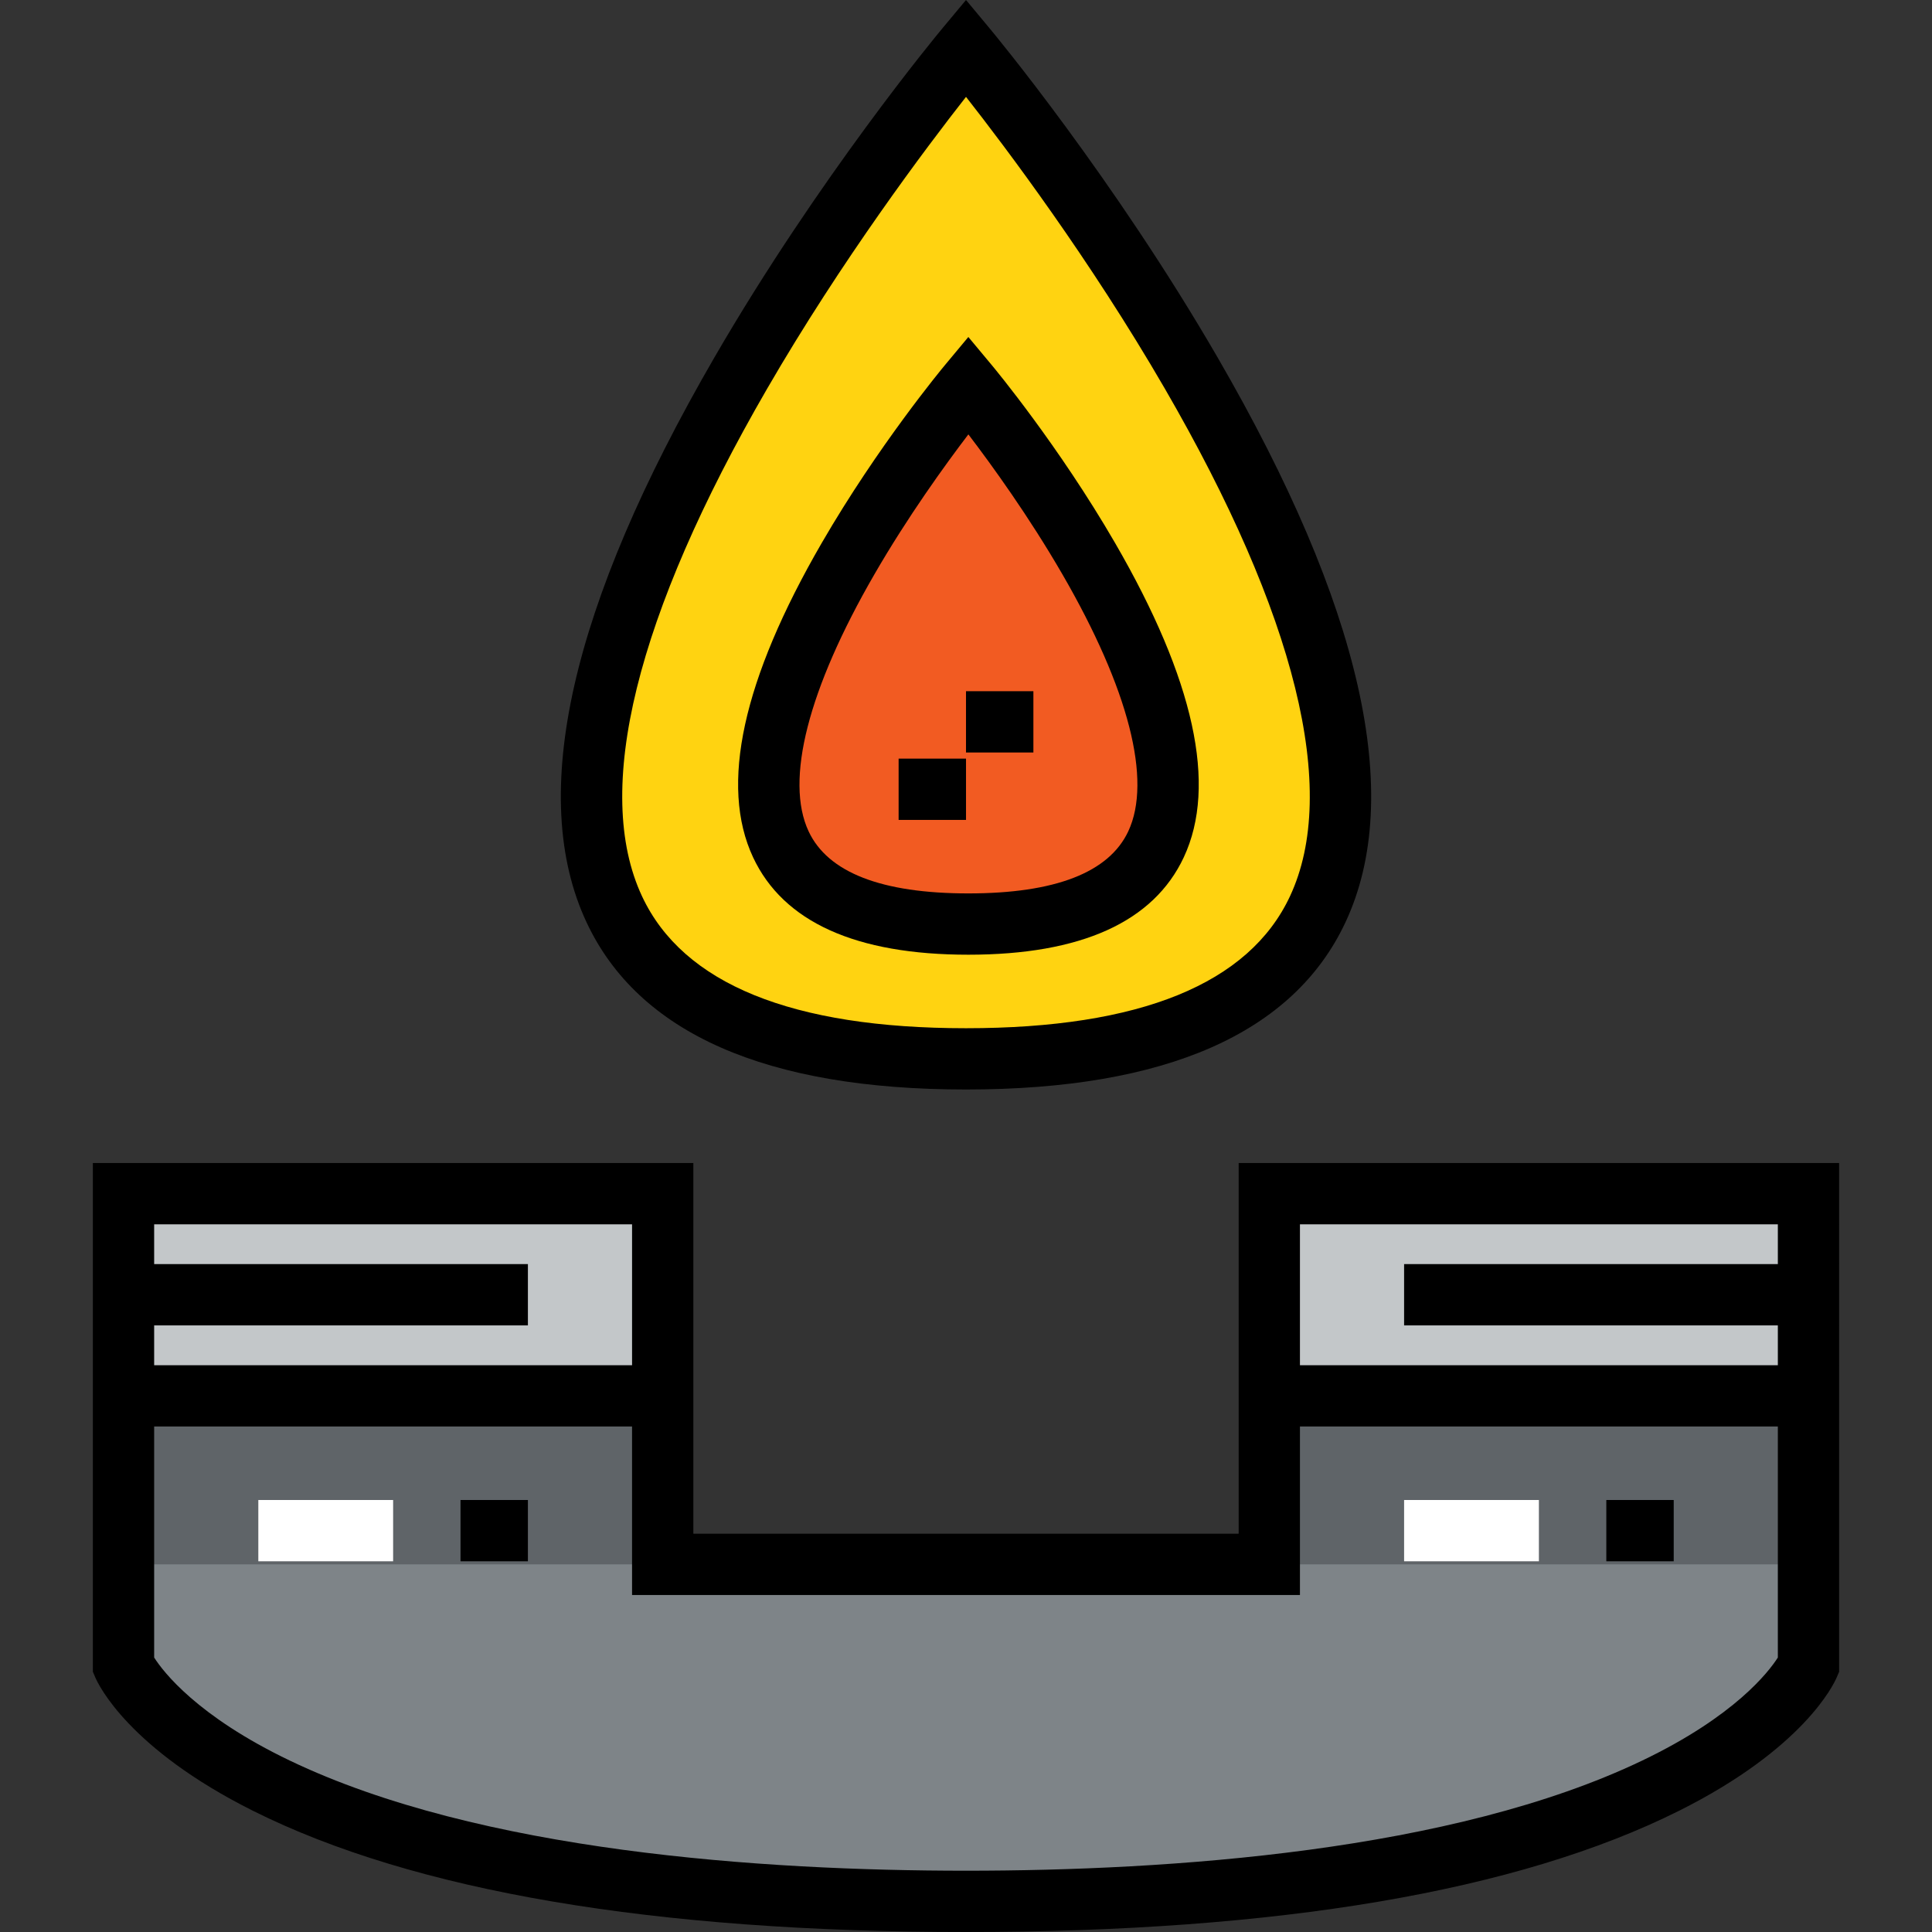 <?xml version="1.0" encoding="iso-8859-1"?>
<!-- Uploaded to: SVG Repo, www.svgrepo.com, Generator: SVG Repo Mixer Tools -->
<svg version="1.1" id="Layer_1" xmlns="http://www.w3.org/2000/svg" xmlns:xlink="http://www.w3.org/1999/xlink" 
	 viewBox="0 0 512 512" xml:space="preserve">
<rect x="0" y="0" width="512" height="512" fill="#333333" stroke="none"/>
<path style="fill:#7E8488;" d="M479.271,369.917v71.447c0,0-26.792,62.515-223.27,62.515S32.732,441.363,32.732,441.363v-71.447
	h142.892v44.654h160.754v-44.654L479.271,369.917L479.271,369.917z"/>
<g>
	<rect x="336.378" y="316.333" style="fill:#C3C7C9;" width="142.893" height="53.579"/>
	<rect x="32.736" y="316.333" style="fill:#C3C7C9;" width="142.893" height="53.579"/>
</g>
<g>
	<rect x="32.736" y="369.913" style="fill:#5F6468;" width="142.893" height="44.657"/>
	<rect x="336.378" y="369.913" style="fill:#5F6468;" width="142.893" height="44.657"/>
</g>
<g>
	<rect x="68.459" y="397.515" style="fill:#FFFFFF;" width="35.723" height="16.243"/>
	<rect x="372.101" y="397.515" style="fill:#FFFFFF;" width="35.723" height="16.243"/>
</g>
<path style="fill:#F25B22;" d="M256.626,101.994c0,0,119.136,142.892,0,142.892C137.579,244.886,256.626,101.994,256.626,101.994z"
	/>
<path style="fill:#FFD311;" d="M256.001,12.686c0,0,223.27,267.923,0,267.923S256.001,12.686,256.001,12.686z M256.626,244.886
	c119.136,0,0-142.892,0-142.892S137.579,244.886,256.626,244.886z"/>
<path d="M328.257,308.211v98.238H183.746v-98.238H24.61V443.03l0.656,1.532c0.806,1.879,8.822,18.838,41.788,35.323
	C109.674,501.194,173.244,512,256,512s146.326-10.806,188.946-32.115c32.967-16.483,40.984-33.443,41.788-35.323l0.656-1.532
	V308.211H328.257z M344.499,324.453h126.649v10.549h-99.047v16.243h99.047v10.549H344.499V324.453z M167.503,324.453v37.341H40.853
	v-10.549h99.048v-16.243H40.853v-10.549H167.503z M471.148,439.261c-2.392,3.76-11.389,15.55-35.959,27.316
	C384.825,490.694,309.947,495.757,256,495.757s-128.824-5.062-179.189-29.181c-24.57-11.765-33.567-23.555-35.959-27.316v-61.223
	h126.649v44.654h176.998v-44.654h126.649V439.261z"/>
<rect x="122.038" y="397.515" width="17.862" height="16.243"/>
<rect x="425.691" y="397.515" width="17.862" height="16.243"/>
<path d="M256.001,288.73c52.956,0,86.787-14.903,100.554-44.295c15.677-33.471,4.295-83.813-33.832-149.627
	C295.03,47.004,263.566,9.079,262.239,7.487L256.001,0l-6.239,7.487c-1.326,1.591-32.791,39.516-60.484,87.321
	c-38.126,65.815-49.508,116.156-33.831,149.627C169.214,273.827,203.045,288.73,256.001,288.73z M203.227,103.132
	c19.814-34.233,42.161-63.93,52.775-77.461c10.59,13.497,32.86,43.088,52.667,77.279c34.806,60.082,46.278,106.625,33.176,134.596
	c-10.86,23.186-39.742,34.943-85.844,34.943c-46.099,0-74.981-11.754-85.842-34.937
	C157.069,209.611,168.504,163.128,203.227,103.132z"/>
<path d="M256.626,253.007c29.862,0,49.069-8.686,57.09-25.816c8.916-19.043,2.788-47.072-18.214-83.307
	c-14.936-25.769-31.924-46.233-32.639-47.092l-6.239-7.485l-6.237,7.487c-0.716,0.859-17.694,21.328-32.62,47.101
	c-20.988,36.24-27.107,64.269-18.188,83.31C207.601,244.327,226.793,253.007,256.626,253.007z M231.719,152.216
	c8.864-15.332,18.707-28.957,24.91-37.1c6.206,8.141,16.054,21.763,24.926,37.094c17.587,30.395,23.784,54.578,17.45,68.098
	c-5.116,10.919-19.374,16.456-42.378,16.456c-22.977,0-37.221-5.532-42.335-16.445C207.955,206.802,214.145,182.615,231.719,152.216
	z"/>
<rect x="238.142" y="201.042" width="17.862" height="16.243"/>
<rect x="255.998" y="183.175" width="17.862" height="16.243"/>
</svg>